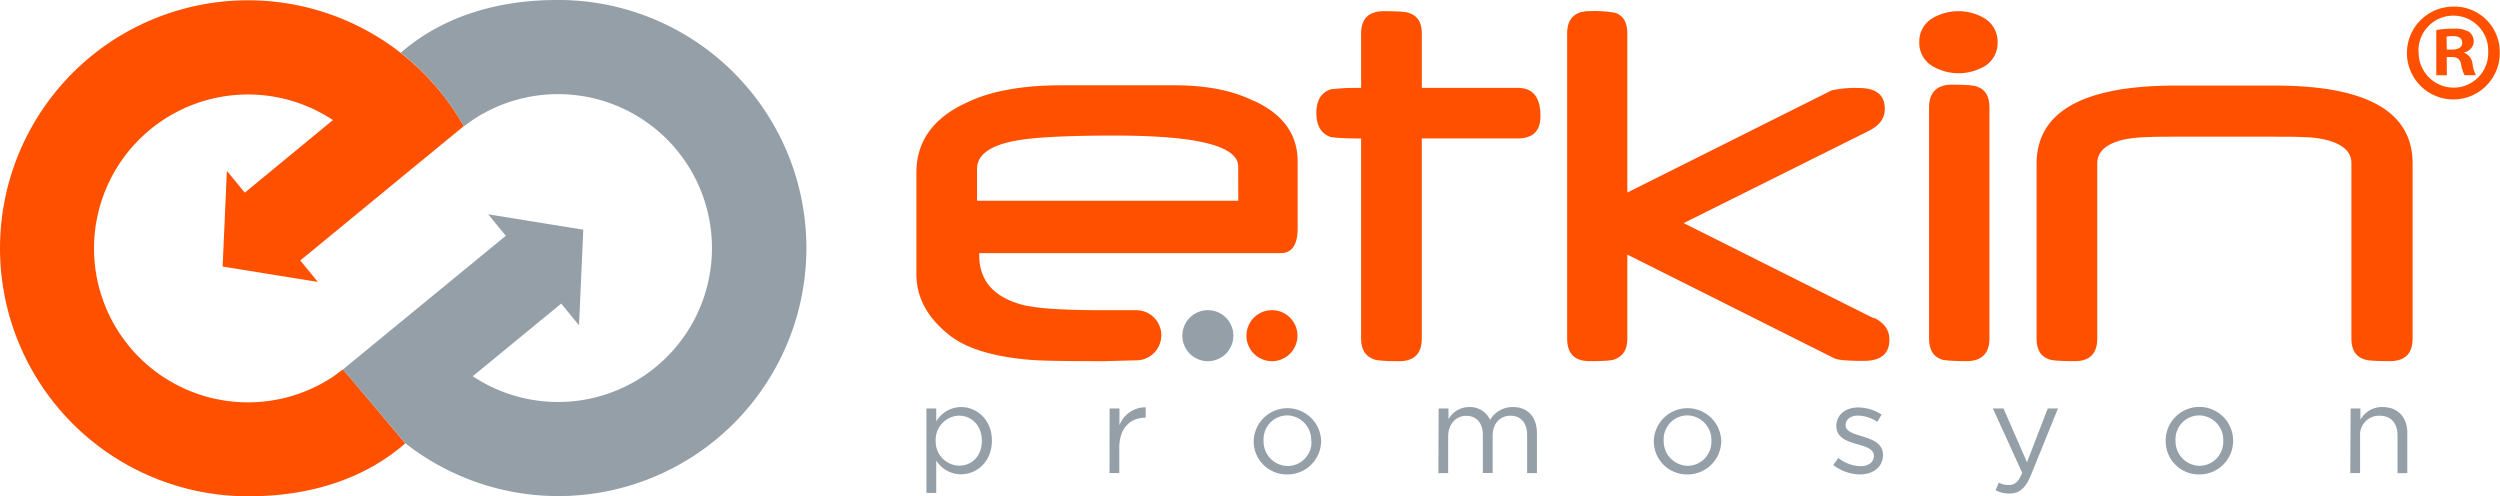 <svg xmlns="http://www.w3.org/2000/svg" viewBox="0 0 510.61 101.36"><defs><style>.cls-1{fill:#ff5000;}.cls-2{fill:#949fa7;}</style></defs><title>Varlık 1</title><g id="katman_2" data-name="katman 2"><g id="katman_1-2" data-name="katman 1"><path class="cls-1" d="M70.06,75.45,67.93,77A31.44,31.44,0,1,1,68,24.52L50,39.35,46.34,34.9l-.87,19.54,19.45,3.14-3.59-4.38L86.49,32.52l8.24-6.76a50.65,50.65,0,1,0-44.39,75.6c13.28.09,24.39-3.76,32.45-10.82Z"/><path class="cls-2" d="M114.27,0C101-.09,89.9,3.75,81.86,10.78a50.75,50.75,0,0,1,12.87,15l-.17.14h0l2.12-1.51a31.44,31.44,0,1,1-.12,52.43L114.63,62l3.63,4.45.87-19.54L99.71,43.77l3.6,4.39L78.12,68.83l-8.07,6.63L82.8,90.54l0,0A50.66,50.66,0,1,0,114.27,0"/><path class="cls-1" d="M499.75,10.13h1c1.18,0,2.14-.38,2.14-1.35s-.62-1.41-2-1.41a5.61,5.61,0,0,0-1.2.12Zm0,5.24h-2.15V6.14a18.83,18.83,0,0,1,3.54-.28,5.71,5.71,0,0,1,3.21.68,2.53,2.53,0,0,1,.9,2,2.37,2.37,0,0,1-1.92,2.14v.12A2.72,2.72,0,0,1,505,13.06a7.23,7.23,0,0,0,.68,2.3h-2.3a7.54,7.54,0,0,1-.73-2.26c-.18-1-.74-1.46-1.92-1.46h-1ZM494,10.53a7.16,7.16,0,0,0,7.2,7.37,7.07,7.07,0,0,0,7-7.32,7.12,7.12,0,1,0-14.23,0m16.59,0a9.48,9.48,0,1,1-9.45-9.23,9.26,9.26,0,0,1,9.45,9.23"/><path class="cls-1" d="M256.13,20.65q-6.4-3.22-16.14-3.23H216.87q-11.92,0-19.13,3.4-10.56,4.7-10.57,14.43V56q0,7.2,6.87,12.55,4.81,3.75,15,4.82c1.37.16,3.37.27,6,.32s6,.08,10.19.08l7.07-.18a5.12,5.12,0,0,0,0-10.23l-7.07,0c-4.05,0-7.36-.09-10-.27a41.17,41.17,0,0,1-6-.73Q200,60.08,200,52.11V51.7h61.58c2.29,0,3.46-1.71,3.46-5.12V33q0-8.27-8.87-12.38M252.91,41H199.55V34.5c0-2.85,2.61-4.77,7.8-5.75q5.54-1.06,20.37-1.06,25.19,0,25.18,6.34Z"/><path class="cls-1" d="M310,17.95h-19.6V6.86c0-2.19-.84-3.59-2.52-4.17-.52-.27-2.27-.4-5.28-.4S278,3.8,278,6.86V17.95c-1.65,0-3,0-4,.09s-1.77.13-2.2.2c-2,.66-2.94,2.31-2.94,4.87s1,4.22,2.94,4.88a19.54,19.54,0,0,0,2.2.2c1,.07,2.37.09,4,.09V69.13q0,3.28,2.52,4.22c.49.27,2.26.42,5.28.42s4.59-1.54,4.59-4.64V28.27H310q4.63,0,4.63-4.57,0-5.76-4.63-5.75"/><path class="cls-1" d="M382.68,65l-38.8-19.43,37.92-18.9c2.1-1.07,3.16-2.53,3.16-4.41,0-2.85-1.74-4.28-5.22-4.28a22.13,22.13,0,0,0-5.64.48L332.37,39.32h0V6.87c0-2.29-.82-3.68-2.43-4.24a23.15,23.15,0,0,0-5.28-.35c-3,0-4.58,1.52-4.58,4.58V69.13c0,3.1,1.53,4.63,4.58,4.63s4.72-.13,5.22-.41c1.65-.63,2.49-2,2.49-4.22V52l42.3,21.19q1.06.52,6,.52c3.49,0,5.23-1.45,5.23-4.35,0-1.91-1-3.4-3.16-4.46"/><path class="cls-1" d="M403.87,17.71c-.52-.28-2.26-.42-5.23-.42S394,18.83,394,21.89V69.13q0,3.35,2.4,4.22c.51.27,2.28.41,5.29.41s4.64-1.54,4.64-4.63V21.89c0-2.19-.82-3.6-2.46-4.17"/><path class="cls-1" d="M405.45,3.81a10.52,10.52,0,0,0-10.91,0A5.52,5.52,0,0,0,392,8.62a5.52,5.52,0,0,0,2.58,4.82,10.56,10.56,0,0,0,10.91,0A5.57,5.57,0,0,0,408,8.62a5.58,5.58,0,0,0-2.59-4.82"/><path class="cls-1" d="M464.62,17.48H444.37q-28.41,0-28.41,16V69.13c0,2.23.83,3.64,2.46,4.22q.78.41,5.35.41c3.06,0,4.58-1.54,4.58-4.63V33.39c0-2.54,2-4.21,6-5a30.11,30.11,0,0,1,3.5-.36c1.46-.08,3.28-.11,5.43-.11h21.37c2.34,0,4.28,0,5.84.09a22.06,22.06,0,0,1,3.43.31c4.24.79,6.34,2.45,6.34,5V69.13c0,2.23.83,3.64,2.52,4.22.5.27,2.27.41,5.34.41s4.64-1.54,4.64-4.63V33.39q0-15.91-28.11-15.91"/><path class="cls-1" d="M265,68.56a5.21,5.21,0,1,1-5.21-5.21A5.21,5.21,0,0,1,265,68.56"/><path class="cls-2" d="M251.91,68.56a5.21,5.21,0,1,1-5.21-5.21,5.21,5.21,0,0,1,5.21,5.21"/><path class="cls-2" d="M189.22,83.42h2v2.66a5.94,5.94,0,0,1,5.06-2.94c3.17,0,6.31,2.5,6.31,6.85V90c0,4.32-3.12,6.87-6.31,6.87a6,6,0,0,1-5.06-2.81v6.62h-2Zm11.32,6.64V90c0-3.12-2.15-5.11-4.65-5.11A4.93,4.93,0,0,0,191.11,90V90a4.92,4.92,0,0,0,4.78,5.11c2.55,0,4.65-1.89,4.65-5.09"/><path class="cls-2" d="M226.64,83.42h2v3.45A5.66,5.66,0,0,1,234,83.19v2.12h-.15c-2.89,0-5.24,2.07-5.24,6.05v5.26h-2Z"/><path class="cls-2" d="M256.06,90.09V90A6.89,6.89,0,0,1,269.83,90V90a6.86,6.86,0,0,1-6.93,6.9,6.77,6.77,0,0,1-6.85-6.85m11.75,0V90a5,5,0,0,0-4.91-5.16A4.87,4.87,0,0,0,258.08,90V90A5,5,0,0,0,263,95.18a4.88,4.88,0,0,0,4.86-5.09"/><path class="cls-2" d="M293.84,83.42h2v2.22a4.83,4.83,0,0,1,4.27-2.5,4.49,4.49,0,0,1,4.24,2.63A5.27,5.27,0,0,1,309,83.14c3,0,4.91,2,4.91,5.32v8.18h-2V88.91c0-2.55-1.28-4-3.42-4-2,0-3.63,1.48-3.63,4.09v7.61h-2V88.86c0-2.48-1.3-3.93-3.4-3.93s-3.68,1.74-3.68,4.16v7.54h-2Z"/><path class="cls-2" d="M337.78,90.09V90A6.89,6.89,0,0,1,351.55,90V90a6.86,6.86,0,0,1-6.92,6.9,6.77,6.77,0,0,1-6.85-6.85m11.76,0V90a5,5,0,0,0-4.91-5.16A4.87,4.87,0,0,0,339.8,90V90a5,5,0,0,0,4.88,5.14,4.88,4.88,0,0,0,4.86-5.09"/><path class="cls-2" d="M374.46,94.94l1-1.4A7.73,7.73,0,0,0,380,95.22c1.58,0,2.73-.82,2.73-2.09v-.05c0-1.33-1.56-1.84-3.3-2.32-2.07-.59-4.37-1.3-4.37-3.73V87c0-2.27,1.89-3.78,4.5-3.78a9,9,0,0,1,4.75,1.46l-.89,1.48a7.46,7.46,0,0,0-3.91-1.28c-1.56,0-2.56.82-2.56,1.92v.05c0,1.25,1.63,1.74,3.4,2.27,2,.61,4.24,1.41,4.24,3.78v0c0,2.51-2.07,4-4.7,4a9.09,9.09,0,0,1-5.47-1.94"/><path class="cls-2" d="M418.24,83.42h2.09l-5.54,13.65c-1.12,2.73-2.4,3.73-4.39,3.73a6,6,0,0,1-2.81-.67l.66-1.56a4.13,4.13,0,0,0,2.07.49c1.18,0,1.92-.61,2.71-2.48l-6-13.16h2.17l4.8,11Z"/><path class="cls-2" d="M442.32,90.09V90A6.89,6.89,0,0,1,456.1,90V90a6.86,6.86,0,0,1-6.92,6.9,6.77,6.77,0,0,1-6.85-6.85m11.76,0V90a5,5,0,0,0-4.91-5.16A4.87,4.87,0,0,0,444.34,90V90a5,5,0,0,0,4.88,5.14,4.88,4.88,0,0,0,4.86-5.09"/><path class="cls-2" d="M480.1,83.42h2v2.3a5,5,0,0,1,4.52-2.58c3.2,0,5.06,2.15,5.06,5.29v8.2h-2V88.91c0-2.45-1.33-4-3.65-4a3.89,3.89,0,0,0-4,4.14v7.57h-2Z"/></g></g></svg>